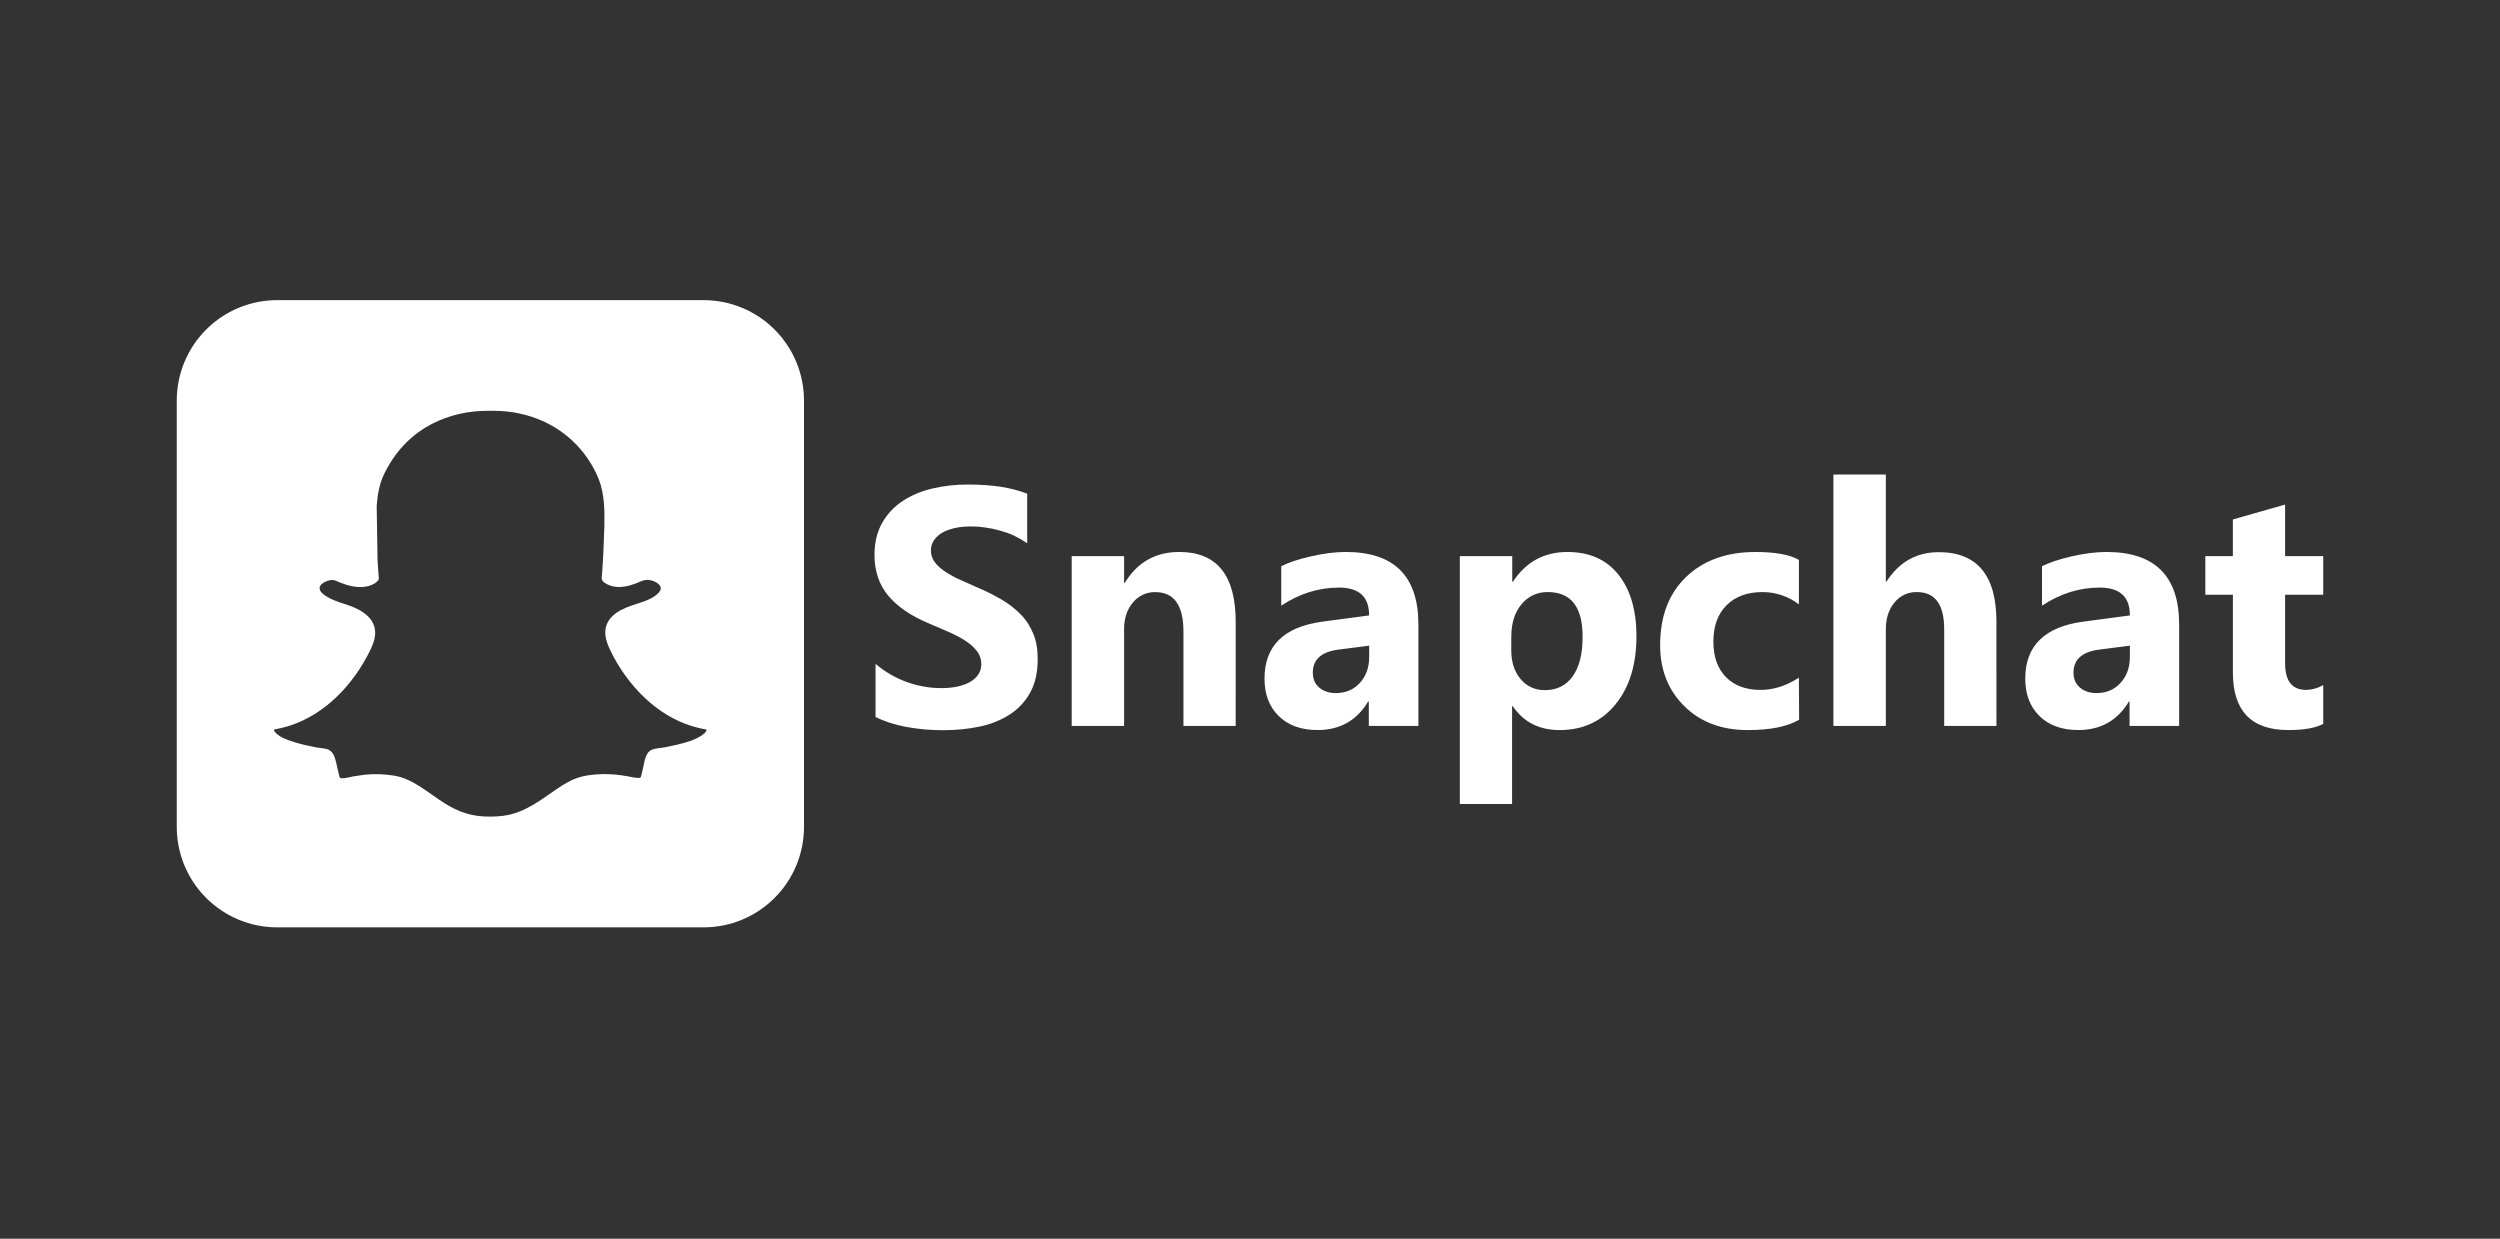 <svg xmlns="http://www.w3.org/2000/svg" width="222" height="110" viewBox="0 0 222 110" fill="none"><rect x="0" y="0" width="222" height="110" fill="#333333" stroke="none"/><path d="M43.933 36.484C45.416 36.487 46.881 36.801 48.235 37.406C50.48 38.421 52.248 40.264 53.168 42.551C53.681 43.851 53.698 45.346 53.668 46.724L53.578 49.107L53.465 50.957C53.456 51.099 53.408 51.291 53.438 51.427C53.505 51.732 53.988 51.936 54.258 52.021C54.963 52.242 55.701 52.082 56.38 51.841C56.785 51.697 57.146 51.457 57.593 51.496C57.915 51.526 58.286 51.669 58.516 51.901C58.756 52.146 58.706 52.387 58.5 52.621C58.106 53.066 57.458 53.321 56.91 53.501C56.31 53.697 55.7 53.874 55.14 54.174C54.58 54.474 54.08 54.897 53.861 55.502C53.608 56.206 53.82 56.922 54.116 57.574C54.626 58.681 55.275 59.719 56.046 60.662C57.48 62.429 59.356 63.862 61.556 64.512C61.88 64.607 62.223 64.687 62.54 64.749C62.68 64.776 62.773 64.742 62.723 64.892C62.716 64.909 62.703 64.929 62.693 64.946C62.62 65.069 62.5 65.167 62.385 65.251C61.735 65.726 60.885 65.942 60.118 66.131L59.023 66.364C58.656 66.431 58.215 66.434 57.873 66.581C57.306 66.827 57.22 67.676 57.106 68.197L56.96 68.807C56.91 68.987 56.926 69.079 56.735 69.081C56.406 69.086 56.075 68.997 55.755 68.939C55 68.799 54.233 68.726 53.465 68.744C52.625 68.764 51.765 68.861 50.986 69.186C50.24 69.497 49.57 69.966 48.915 70.431C47.748 71.242 46.581 72.047 45.201 72.356C44.501 72.511 43.778 72.527 43.063 72.506C42.302 72.481 41.551 72.323 40.845 72.039C39.498 71.499 38.401 70.542 37.186 69.776C36.496 69.342 35.761 68.996 34.95 68.869C34.088 68.736 33.213 68.706 32.346 68.799L31.343 68.949C31.018 69.011 30.665 69.126 30.331 69.112C30.175 69.106 30.173 69.059 30.131 68.912L29.97 68.249C29.895 67.909 29.831 67.561 29.71 67.232C29.615 66.977 29.473 66.732 29.216 66.592C28.89 66.434 28.441 66.437 28.083 66.371C27.421 66.247 26.76 66.099 26.116 65.896C25.563 65.721 24.9 65.509 24.483 65.079C24.442 65.039 24.405 64.994 24.375 64.946C24.365 64.929 24.351 64.912 24.346 64.896C24.301 64.757 24.355 64.776 24.49 64.751C25.13 64.633 25.757 64.452 26.361 64.209C27.466 63.766 28.483 63.122 29.385 62.346C30.705 61.206 31.798 59.787 32.615 58.246C32.893 57.719 33.193 57.142 33.286 56.556C33.523 55.079 32.308 54.244 31.083 53.799C30.416 53.562 29.761 53.399 29.155 53.056C28.878 52.899 28.338 52.584 28.381 52.192C28.415 51.892 28.781 51.692 29.028 51.601C29.195 51.537 29.361 51.497 29.558 51.507C29.775 51.519 29.958 51.634 30.158 51.714C30.875 52.007 31.675 52.214 32.45 52.097C32.838 52.037 33.241 51.889 33.521 51.604C33.588 51.537 33.613 51.504 33.63 51.421C33.658 51.266 33.61 51.061 33.601 50.904L33.525 49.667L33.45 44.934C33.5 44.259 33.588 43.577 33.783 42.929C33.978 42.281 34.306 41.671 34.658 41.099C35.303 40.04 36.15 39.117 37.15 38.384C38.616 37.317 40.393 36.701 42.195 36.531C42.768 36.476 43.345 36.477 43.923 36.477M15.696 73.437C15.698 75.8 16.637 78.066 18.308 79.737C19.979 81.408 22.245 82.348 24.608 82.349H62.483C64.846 82.348 67.112 81.408 68.783 79.737C70.454 78.066 71.393 75.8 71.395 73.437V35.564C71.393 33.201 70.454 30.935 68.783 29.264C67.112 27.593 64.846 26.654 62.483 26.652H24.608C22.245 26.654 19.979 27.593 18.308 29.264C16.637 30.935 15.698 33.201 15.696 35.564V73.437Z" fill="white"></path><path d="M16.74 35.564C16.74 33.478 17.569 31.477 19.044 30.001C20.52 28.526 22.52 27.697 24.607 27.697H62.483C64.57 27.697 66.571 28.526 68.046 30.001C69.521 31.477 70.35 33.478 70.35 35.564V73.437C70.35 75.524 69.521 77.525 68.046 79C66.571 80.475 64.57 81.304 62.483 81.304H24.608C22.522 81.304 20.521 80.475 19.046 79C17.571 77.525 16.742 75.524 16.742 73.437L16.74 35.564ZM43.934 35.654C42.6 35.661 41.31 35.742 40.022 36.107C37.967 36.691 36.112 37.862 34.765 39.529C33.932 40.562 33.205 41.789 32.892 43.089C32.542 44.539 32.547 46.064 32.592 47.544L32.709 49.887L32.745 50.454C32.754 50.581 32.845 51.061 32.77 51.147C32.612 51.327 32.11 51.314 31.907 51.307C31.54 51.294 31.18 51.207 30.834 51.091C30.457 50.962 30.1 50.734 29.7 50.696C29.07 50.634 28.373 50.896 27.939 51.356C27.2 52.139 27.669 53.059 28.43 53.589C29.047 54.017 29.75 54.239 30.455 54.472C31.038 54.664 31.678 54.886 32.122 55.326C32.772 55.969 32.405 56.817 32.065 57.522C31.799 58.072 31.487 58.597 31.148 59.106C29.99 60.829 28.448 62.344 26.553 63.236C25.983 63.502 25.387 63.714 24.77 63.857C24.47 63.927 24.104 63.932 23.843 64.116C23.56 64.316 23.444 64.659 23.51 64.991C23.677 65.841 24.694 66.279 25.41 66.546C26.044 66.779 26.7 66.946 27.36 67.087L28.572 67.312C28.772 67.346 28.86 67.329 28.932 67.522C28.988 67.672 29.023 67.826 29.06 67.979L29.327 69.112C29.393 69.359 29.483 69.592 29.69 69.756C30.227 70.177 31.073 69.852 31.674 69.746C33.265 69.462 35 69.472 36.434 70.296C37.678 71.012 38.754 71.979 40.055 72.604C41.438 73.267 42.972 73.457 44.493 73.316C45.919 73.182 47.21 72.599 48.394 71.816C49.685 70.966 50.873 69.882 52.46 69.649C53.324 69.534 54.2 69.537 55.063 69.659C55.663 69.742 56.283 69.951 56.892 69.899C57.717 69.827 57.803 68.929 57.947 68.279C58.005 68.017 58.03 67.626 58.187 67.402C58.279 67.269 58.52 67.286 58.695 67.257L59.358 67.137C60.515 66.912 61.795 66.646 62.788 65.976C63.077 65.781 63.35 65.534 63.493 65.209C63.627 64.906 63.632 64.552 63.43 64.279C63.218 63.991 62.908 63.959 62.584 63.896C61.373 63.645 60.225 63.155 59.207 62.454C57.645 61.387 56.377 59.907 55.432 58.277L54.892 57.234C54.642 56.684 54.412 56.034 54.803 55.487C55.165 54.987 55.82 54.734 56.38 54.537C57.07 54.294 57.77 54.104 58.405 53.729C58.868 53.454 59.355 53.066 59.489 52.516C59.822 51.069 57.772 50.337 56.695 50.799C56.032 51.082 55.225 51.466 54.495 51.207C54.449 51.191 54.365 51.174 54.328 51.141C54.27 51.081 54.3 50.984 54.307 50.891L54.407 49.274C54.498 47.724 54.574 46.164 54.432 44.616C54.368 43.927 54.265 43.237 54.053 42.579C53.849 41.937 53.525 41.324 53.178 40.746C52.536 39.666 51.703 38.712 50.718 37.931C49.235 36.764 47.432 36.047 45.552 35.767C45.008 35.683 44.458 35.641 43.907 35.639M30.564 29.122C30.07 29.122 29.67 29.522 29.67 30.016C29.67 30.509 30.07 30.909 30.564 30.909C31.057 30.909 31.457 30.509 31.457 30.016C31.457 29.522 31.057 29.122 30.564 29.122ZM33.442 29.122C32.949 29.122 32.548 29.522 32.548 30.016C32.548 30.509 32.949 30.909 33.442 30.909C33.935 30.909 34.335 30.509 34.335 30.016C34.335 29.522 33.935 29.122 33.442 29.122ZM42.078 29.122C41.585 29.122 41.185 29.522 41.185 30.016C41.185 30.509 41.585 30.909 42.078 30.909C42.572 30.909 42.972 30.509 42.972 30.016C42.972 29.522 42.572 29.122 42.078 29.122ZM44.959 29.122C44.465 29.122 44.065 29.522 44.065 30.016C44.065 30.509 44.465 30.909 44.959 30.909C45.452 30.909 45.852 30.509 45.852 30.016C45.852 29.522 45.452 29.122 44.959 29.122ZM56.475 29.122C55.982 29.122 55.582 29.522 55.582 30.016C55.582 30.509 55.982 30.909 56.475 30.909C56.968 30.909 57.368 30.509 57.368 30.016C57.368 29.522 56.968 29.122 56.475 29.122ZM21.95 32.014C21.457 32.014 21.057 32.414 21.057 32.907C21.057 33.401 21.457 33.801 21.95 33.801C22.444 33.801 22.843 33.401 22.843 32.907C22.843 32.414 22.444 32.014 21.95 32.014ZM30.587 32.014C30.093 32.014 29.694 32.414 29.694 32.907C29.694 33.401 30.093 33.801 30.587 33.801C31.08 33.801 31.48 33.401 31.48 32.907C31.48 32.414 31.08 32.014 30.587 32.014ZM33.465 32.014C32.972 32.014 32.572 32.414 32.572 32.907C32.572 33.401 32.972 33.801 33.465 33.801C33.959 33.801 34.358 33.401 34.358 32.907C34.358 32.414 33.959 32.014 33.465 32.014ZM42.102 32.014C41.608 32.014 41.209 32.414 41.209 32.907C41.209 33.401 41.608 33.801 42.102 33.801C42.595 33.801 42.995 33.401 42.995 32.907C42.995 32.414 42.595 32.014 42.102 32.014ZM44.982 32.014C44.489 32.014 44.089 32.414 44.089 32.907C44.089 33.401 44.489 33.801 44.982 33.801C45.475 33.801 45.875 33.401 45.875 32.907C45.875 32.414 45.475 32.014 44.982 32.014ZM47.86 32.014C47.367 32.014 46.967 32.414 46.967 32.907C46.967 33.401 47.367 33.801 47.86 33.801C48.353 33.801 48.754 33.401 48.754 32.907C48.754 32.414 48.353 32.014 47.86 32.014ZM56.497 32.014C56.004 32.014 55.603 32.414 55.603 32.907C55.603 33.401 56.004 33.801 56.497 33.801C56.99 33.801 57.39 33.401 57.39 32.907C57.39 32.414 56.99 32.014 56.497 32.014ZM62.255 32.014C61.762 32.014 61.362 32.414 61.362 32.907C61.362 33.401 61.762 33.801 62.255 33.801C62.748 33.801 63.148 33.401 63.148 32.907C63.148 32.414 62.748 32.014 62.255 32.014ZM65.133 32.014C64.64 32.014 64.24 32.414 64.24 32.907C64.24 33.401 64.64 33.801 65.133 33.801C65.627 33.801 66.027 33.401 66.027 32.907C66.027 32.414 65.627 32.014 65.133 32.014ZM21.95 34.894C21.457 34.894 21.057 35.294 21.057 35.787C21.057 36.281 21.457 36.681 21.95 36.681C22.444 36.681 22.843 36.281 22.843 35.787C22.843 35.294 22.444 34.894 21.95 34.894ZM24.828 34.894C24.335 34.894 23.935 35.294 23.935 35.787C23.935 36.281 24.335 36.681 24.828 36.681C25.322 36.681 25.722 36.281 25.722 35.787C25.722 35.294 25.322 34.894 24.828 34.894ZM53.618 34.894C53.125 34.894 52.725 35.294 52.725 35.787C52.725 36.281 53.125 36.681 53.618 36.681C54.112 36.681 54.512 36.281 54.512 35.787C54.512 35.294 54.112 34.894 53.618 34.894ZM56.497 34.894C56.004 34.894 55.603 35.294 55.603 35.787C55.603 36.281 56.004 36.681 56.497 36.681C56.99 36.681 57.39 36.281 57.39 35.787C57.39 35.294 56.99 34.894 56.497 34.894ZM19.073 37.772C18.58 37.772 18.18 38.172 18.18 38.666C18.18 39.159 18.58 39.559 19.073 39.559C19.567 39.559 19.967 39.159 19.967 38.666C19.967 38.172 19.567 37.772 19.073 37.772ZM30.59 37.772C30.097 37.772 29.697 38.172 29.697 38.666C29.697 39.159 30.097 39.559 30.59 39.559C31.084 39.559 31.483 39.159 31.483 38.666C31.483 38.172 31.084 37.772 30.59 37.772ZM56.502 37.772C56.008 37.772 55.608 38.172 55.608 38.666C55.608 39.159 56.008 39.559 56.502 39.559C56.995 39.559 57.395 39.159 57.395 38.666C57.395 38.172 56.995 37.772 56.502 37.772ZM62.26 37.772C61.767 37.772 61.367 38.172 61.367 38.666C61.367 39.159 61.767 39.559 62.26 39.559C62.754 39.559 63.154 39.159 63.154 38.666C63.154 38.172 62.754 37.772 62.26 37.772ZM65.138 37.772C64.645 37.772 64.245 38.172 64.245 38.666C64.245 39.159 64.645 39.559 65.138 39.559C65.632 39.559 66.032 39.159 66.032 38.666C66.032 38.172 65.632 37.772 65.138 37.772ZM68.017 37.772C67.523 37.772 67.124 38.172 67.124 38.666C67.124 39.159 67.523 39.559 68.017 39.559C68.51 39.559 68.91 39.159 68.91 38.666C68.91 38.172 68.51 37.772 68.017 37.772ZM27.71 40.651C27.217 40.651 26.817 41.051 26.817 41.546C26.817 42.041 27.217 42.437 27.71 42.439C28.203 42.441 28.604 42.039 28.604 41.544C28.604 41.049 28.203 40.652 27.71 40.651ZM62.26 40.651C61.767 40.651 61.367 41.051 61.367 41.546C61.367 42.041 61.767 42.437 62.26 42.439C62.754 42.441 63.154 42.039 63.154 41.544C63.154 41.049 62.754 40.652 62.26 40.651ZM19.077 43.529C18.584 43.529 18.183 43.929 18.183 44.422C18.183 44.916 18.584 45.316 19.077 45.316C19.57 45.316 19.97 44.916 19.97 44.422C19.97 43.929 19.57 43.529 19.077 43.529ZM21.955 43.529C21.462 43.529 21.062 43.929 21.062 44.422C21.062 44.916 21.462 45.316 21.955 45.316C22.448 45.316 22.849 44.916 22.849 44.422C22.849 43.929 22.448 43.529 21.955 43.529ZM30.592 43.529C30.099 43.529 29.698 43.929 29.698 44.422C29.698 44.916 30.099 45.316 30.592 45.316C31.085 45.316 31.485 44.916 31.485 44.422C31.485 43.929 31.085 43.529 30.592 43.529ZM56.504 43.529C56.01 43.529 55.61 43.929 55.61 44.422C55.61 44.916 56.01 45.316 56.504 45.316C56.997 45.316 57.397 44.916 57.397 44.422C57.397 43.929 56.997 43.529 56.504 43.529ZM62.262 43.529C61.769 43.529 61.368 43.929 61.368 44.422C61.368 44.916 61.769 45.316 62.262 45.316C62.755 45.316 63.155 44.916 63.155 44.422C63.155 43.929 62.755 43.529 62.262 43.529ZM65.14 43.529C64.647 43.529 64.247 43.929 64.247 44.422C64.247 44.916 64.647 45.316 65.14 45.316C65.633 45.316 66.034 44.916 66.034 44.422C66.034 43.929 65.633 43.529 65.14 43.529ZM24.834 46.409C24.34 46.409 23.94 46.809 23.94 47.302C23.94 47.796 24.34 48.196 24.834 48.196C25.327 48.196 25.727 47.796 25.727 47.302C25.727 46.809 25.327 46.409 24.834 46.409ZM30.592 46.409C30.099 46.409 29.698 46.809 29.698 47.302C29.698 47.796 30.099 48.196 30.592 48.196C31.085 48.196 31.485 47.796 31.485 47.302C31.485 46.809 31.085 46.409 30.592 46.409ZM59.382 46.409C58.889 46.409 58.489 46.809 58.489 47.302C58.489 47.796 58.889 48.196 59.382 48.196C59.875 48.196 60.275 47.796 60.275 47.302C60.275 46.809 59.875 46.409 59.382 46.409ZM62.26 46.409C61.767 46.409 61.367 46.809 61.367 47.302C61.367 47.796 61.767 48.196 62.26 48.196C62.754 48.196 63.154 47.796 63.154 47.302C63.154 46.809 62.754 46.409 62.26 46.409ZM68.019 46.409C67.525 46.409 67.125 46.809 67.125 47.302C67.125 47.796 67.525 48.196 68.019 48.196C68.512 48.196 68.912 47.796 68.912 47.302C68.912 46.809 68.512 46.409 68.019 46.409ZM19.073 49.289C18.58 49.289 18.18 49.689 18.18 50.184C18.18 50.679 18.58 51.076 19.073 51.077C19.567 51.079 19.967 50.677 19.967 50.182C19.967 49.687 19.567 49.291 19.073 49.289ZM65.137 49.289C64.644 49.289 64.243 49.689 64.243 50.184C64.243 50.679 64.644 51.076 65.137 51.077C65.63 51.079 66.03 50.677 66.03 50.182C66.03 49.687 65.63 49.291 65.137 49.289ZM68.015 49.289C67.522 49.289 67.122 49.689 67.122 50.184C67.122 50.679 67.522 51.076 68.015 51.077C68.508 51.079 68.909 50.677 68.909 50.182C68.909 49.687 68.508 49.291 68.015 49.289ZM19.073 52.167C18.58 52.167 18.18 52.567 18.18 53.062C18.18 53.557 18.58 53.954 19.073 53.956C19.567 53.957 19.967 53.556 19.967 53.061C19.967 52.566 19.567 52.169 19.073 52.167ZM21.952 52.167C21.459 52.167 21.058 52.567 21.058 53.062C21.058 53.557 21.459 53.954 21.952 53.956C22.445 53.957 22.845 53.556 22.845 53.061C22.845 52.566 22.445 52.169 21.952 52.167ZM24.83 52.167C24.337 52.167 23.937 52.567 23.937 53.062C23.937 53.557 24.337 53.954 24.83 53.956C25.323 53.957 25.724 53.556 25.724 53.061C25.724 52.566 25.323 52.169 24.83 52.167ZM65.137 52.167C64.644 52.167 64.243 52.567 64.243 53.062C64.243 53.557 64.644 53.954 65.137 53.956C65.63 53.957 66.03 53.556 66.03 53.061C66.03 52.566 65.63 52.169 65.137 52.167ZM19.073 55.047C18.58 55.047 18.18 55.447 18.18 55.941C18.18 56.434 18.58 56.834 19.073 56.834C19.567 56.834 19.967 56.434 19.967 55.941C19.967 55.447 19.567 55.047 19.073 55.047ZM21.952 55.047C21.459 55.047 21.058 55.447 21.058 55.941C21.058 56.434 21.459 56.834 21.952 56.834C22.445 56.834 22.845 56.434 22.845 55.941C22.845 55.447 22.445 55.047 21.952 55.047ZM65.135 55.047C64.642 55.047 64.242 55.447 64.242 55.941C64.242 56.434 64.642 56.834 65.135 56.834C65.629 56.834 66.028 56.434 66.028 55.941C66.028 55.447 65.629 55.047 65.135 55.047ZM68.013 55.047C67.52 55.047 67.12 55.447 67.12 55.941C67.12 56.434 67.52 56.834 68.013 56.834C68.507 56.834 68.907 56.434 68.907 55.941C68.907 55.447 68.507 55.047 68.013 55.047ZM59.377 57.926C58.883 57.926 58.483 58.326 58.483 58.819C58.483 59.312 58.883 59.712 59.377 59.712C59.87 59.712 60.27 59.312 60.27 58.819C60.27 58.326 59.87 57.926 59.377 57.926ZM68.013 57.926C67.52 57.926 67.12 58.326 67.12 58.819C67.12 59.312 67.52 59.712 68.013 59.712C68.507 59.712 68.907 59.312 68.907 58.819C68.907 58.326 68.507 57.926 68.013 57.926ZM21.95 60.804C21.457 60.804 21.057 61.204 21.057 61.699C21.057 62.194 21.457 62.591 21.95 62.592C22.444 62.594 22.843 62.192 22.843 61.697C22.843 61.202 22.444 60.806 21.95 60.804ZM24.828 60.804C24.335 60.804 23.935 61.204 23.935 61.699C23.935 62.194 24.335 62.591 24.828 62.592C25.322 62.594 25.722 62.192 25.722 61.697C25.722 61.202 25.322 60.806 24.828 60.804ZM62.255 60.804C61.762 60.804 61.362 61.204 61.362 61.699C61.362 62.194 61.762 62.591 62.255 62.592C62.748 62.594 63.148 62.192 63.148 61.697C63.148 61.202 62.748 60.806 62.255 60.804ZM68.013 60.804C67.52 60.804 67.12 61.204 67.12 61.699C67.12 62.194 67.52 62.591 68.013 62.592C68.507 62.594 68.907 62.192 68.907 61.697C68.907 61.202 68.507 60.806 68.013 60.804ZM68.013 63.682C67.52 63.682 67.12 64.082 67.12 64.577C67.12 65.072 67.52 65.469 68.013 65.471C68.507 65.472 68.907 65.071 68.907 64.576C68.907 64.081 68.507 63.684 68.013 63.682ZM65.135 66.561C64.642 66.561 64.242 66.961 64.242 67.456C64.242 67.951 64.642 68.347 65.135 68.349C65.629 68.351 66.028 67.949 66.028 67.454C66.028 66.959 65.629 66.562 65.135 66.561ZM68.013 66.561C67.52 66.561 67.12 66.961 67.12 67.456C67.12 67.951 67.52 68.347 68.013 68.349C68.507 68.351 68.907 67.949 68.907 67.454C68.907 66.959 68.507 66.562 68.013 66.561ZM19.073 69.442C18.58 69.442 18.18 69.842 18.18 70.337C18.18 70.832 18.58 71.229 19.073 71.231C19.567 71.232 19.967 70.831 19.967 70.336C19.967 69.841 19.567 69.444 19.073 69.442ZM21.952 69.442C21.459 69.442 21.058 69.842 21.058 70.337C21.058 70.832 21.459 71.229 21.952 71.231C22.445 71.232 22.845 70.831 22.845 70.336C22.845 69.841 22.445 69.444 21.952 69.442ZM62.258 69.442C61.765 69.442 61.365 69.842 61.365 70.337C61.365 70.832 61.765 71.229 62.258 71.231C62.752 71.232 63.152 70.831 63.152 70.336C63.152 69.841 62.752 69.444 62.258 69.442ZM27.709 72.321C27.215 72.321 26.815 72.721 26.815 73.216C26.815 73.711 27.215 74.107 27.709 74.109C28.202 74.111 28.602 73.709 28.602 73.214C28.602 72.719 28.202 72.322 27.709 72.321ZM30.587 72.321C30.093 72.321 29.694 72.721 29.694 73.216C29.694 73.711 30.093 74.107 30.587 74.109C31.08 74.111 31.48 73.709 31.48 73.214C31.48 72.719 31.08 72.322 30.587 72.321ZM33.465 72.321C32.972 72.321 32.572 72.721 32.572 73.216C32.572 73.711 32.972 74.107 33.465 74.109C33.959 74.111 34.358 73.709 34.358 73.214C34.358 72.719 33.959 72.322 33.465 72.321ZM36.343 72.321C35.85 72.321 35.45 72.721 35.45 73.216C35.45 73.711 35.85 74.107 36.343 74.109C36.837 74.111 37.237 73.709 37.237 73.214C37.237 72.719 36.837 72.322 36.343 72.321ZM50.739 72.321C50.245 72.321 49.845 72.721 49.845 73.216C49.845 73.711 50.245 74.107 50.739 74.109C51.232 74.111 51.632 73.709 51.632 73.214C51.632 72.719 51.232 72.322 50.739 72.321ZM56.497 72.321C56.004 72.321 55.603 72.721 55.603 73.216C55.603 73.711 56.004 74.107 56.497 74.109C56.99 74.111 57.39 73.709 57.39 73.214C57.39 72.719 56.99 72.322 56.497 72.321ZM65.133 72.321C64.64 72.321 64.24 72.721 64.24 73.216C64.24 73.711 64.64 74.107 65.133 74.109C65.627 74.111 66.027 73.709 66.027 73.214C66.027 72.719 65.627 72.322 65.133 72.321ZM21.95 75.201C21.457 75.201 21.057 75.601 21.057 76.096C21.057 76.591 21.457 76.987 21.95 76.989C22.444 76.991 22.843 76.589 22.843 76.094C22.843 75.599 22.444 75.202 21.95 75.201ZM30.587 75.201C30.093 75.201 29.694 75.601 29.694 76.096C29.694 76.591 30.093 76.987 30.587 76.989C31.08 76.991 31.48 76.589 31.48 76.094C31.48 75.599 31.08 75.202 30.587 75.201ZM33.465 75.201C32.972 75.201 32.572 75.601 32.572 76.096C32.572 76.591 32.972 76.987 33.465 76.989C33.959 76.991 34.358 76.589 34.358 76.094C34.358 75.599 33.959 75.202 33.465 75.201ZM36.343 75.201C35.85 75.201 35.45 75.601 35.45 76.096C35.45 76.591 35.85 76.987 36.343 76.989C36.837 76.991 37.237 76.589 37.237 76.094C37.237 75.599 36.837 75.202 36.343 75.201ZM39.222 75.201C38.728 75.201 38.328 75.601 38.328 76.096C38.328 76.591 38.728 76.987 39.222 76.989C39.715 76.991 40.115 76.589 40.115 76.094C40.115 75.599 39.715 75.202 39.222 75.201ZM50.722 75.201C50.228 75.201 49.828 75.601 49.828 76.096C49.828 76.591 50.228 76.987 50.722 76.989C51.215 76.991 51.615 76.589 51.615 76.094C51.615 75.599 51.215 75.202 50.722 75.201ZM56.48 75.201C55.987 75.201 55.587 75.601 55.587 76.096C55.587 76.591 55.987 76.987 56.48 76.989C56.974 76.991 57.373 76.589 57.373 76.094C57.373 75.599 56.974 75.202 56.48 75.201ZM62.239 75.201C61.745 75.201 61.345 75.601 61.345 76.096C61.345 76.591 61.745 76.987 62.239 76.989C62.732 76.991 63.132 76.589 63.132 76.094C63.132 75.599 62.732 75.202 62.239 75.201ZM65.117 75.201C64.624 75.201 64.224 75.601 64.224 76.096C64.224 76.591 64.624 76.987 65.117 76.989C65.61 76.991 66.01 76.589 66.01 76.094C66.01 75.599 65.61 75.202 65.117 75.201ZM33.45 78.079C32.957 78.079 32.557 78.479 32.557 78.972C32.557 79.466 32.957 79.866 33.45 79.866C33.944 79.866 34.343 79.466 34.343 78.972C34.343 78.479 33.944 78.079 33.45 78.079ZM36.328 78.079C35.835 78.079 35.435 78.479 35.435 78.972C35.435 79.466 35.835 79.866 36.328 79.866C36.822 79.866 37.222 79.466 37.222 78.972C37.222 78.479 36.822 78.079 36.328 78.079ZM42.087 78.079C41.593 78.079 41.194 78.479 41.194 78.972C41.194 79.466 41.593 79.866 42.087 79.866C42.58 79.866 42.98 79.466 42.98 78.972C42.98 78.479 42.58 78.079 42.087 78.079ZM44.967 78.079C44.474 78.079 44.074 78.479 44.074 78.972C44.074 79.466 44.474 79.866 44.967 79.866C45.46 79.866 45.86 79.466 45.86 78.972C45.86 78.479 45.46 78.079 44.967 78.079ZM47.845 78.079C47.352 78.079 46.952 78.479 46.952 78.972C46.952 79.466 47.352 79.866 47.845 79.866C48.339 79.866 48.739 79.466 48.739 78.972C48.739 78.479 48.339 78.079 47.845 78.079ZM50.724 78.079C50.23 78.079 49.83 78.479 49.83 78.972C49.83 79.466 50.23 79.866 50.724 79.866C51.217 79.866 51.617 79.466 51.617 78.972C51.617 78.479 51.217 78.079 50.724 78.079ZM53.602 78.079C53.108 78.079 52.709 78.479 52.709 78.972C52.709 79.466 53.108 79.866 53.602 79.866C54.095 79.866 54.495 79.466 54.495 78.972C54.495 78.479 54.095 78.079 53.602 78.079Z" fill="white"></path><path d="M77.75 63.667V58.955C78.604 59.672 79.534 60.21 80.534 60.567C81.534 60.924 82.545 61.104 83.567 61.104C84.167 61.104 84.689 61.05 85.134 60.942C85.579 60.834 85.954 60.685 86.25 60.492C86.547 60.299 86.774 60.075 86.92 59.815C87.066 59.557 87.142 59.265 87.14 58.969C87.145 58.572 87.021 58.185 86.787 57.865C86.52 57.512 86.193 57.208 85.822 56.967C85.414 56.692 84.93 56.427 84.372 56.172L82.56 55.392C80.894 54.705 79.682 53.865 78.872 52.892C78.062 51.919 77.655 50.702 77.655 49.299C77.655 48.199 77.877 47.254 78.319 46.465C78.755 45.68 79.374 45.011 80.122 44.514C80.884 44.004 81.764 43.627 82.765 43.387C83.807 43.142 84.875 43.021 85.945 43.027C87.045 43.027 88.019 43.094 88.867 43.227C89.669 43.347 90.456 43.553 91.215 43.839V48.239C90.847 47.988 90.461 47.765 90.06 47.572C89.644 47.367 89.214 47.23 88.772 47.109C88.34 46.989 87.9 46.898 87.455 46.835C87.043 46.777 86.627 46.747 86.21 46.747C85.67 46.747 85.18 46.797 84.739 46.902C84.297 47.007 83.905 47.152 83.622 47.335C83.339 47.502 83.097 47.731 82.915 48.005C82.748 48.267 82.661 48.572 82.665 48.882C82.665 49.235 82.759 49.552 82.945 49.832C83.132 50.112 83.395 50.377 83.74 50.627C84.085 50.877 84.502 51.122 84.99 51.364L86.654 52.107C87.437 52.43 88.197 52.806 88.929 53.234C89.564 53.602 90.146 54.055 90.659 54.58C91.159 55.08 91.492 55.654 91.764 56.297C92.035 56.94 92.147 57.689 92.147 58.542C92.147 59.72 91.924 60.709 91.477 61.509C91.042 62.297 90.418 62.965 89.66 63.452C88.843 63.968 87.937 64.33 86.989 64.519C85.989 64.735 84.9 64.842 83.772 64.842C82.664 64.847 81.557 64.749 80.467 64.549C79.422 64.352 78.517 64.059 77.75 63.667ZM109.728 64.46H105.09V56.084C105.09 53.747 104.257 52.58 102.587 52.58C102.206 52.572 101.829 52.652 101.485 52.812C101.14 52.973 100.837 53.211 100.598 53.507C100.078 54.124 99.819 54.91 99.819 55.862V64.462H95.167V49.384H99.82V51.767H99.879C100.988 49.934 102.602 49.014 104.723 49.014C108.06 49.014 109.73 51.085 109.73 55.227L109.728 64.46ZM125.955 64.46H121.55V62.294H121.492C120.48 63.982 118.983 64.827 117 64.827C115.537 64.827 114.387 64.41 113.547 63.582C112.707 62.754 112.288 61.649 112.288 60.262C112.288 57.337 114.022 55.649 117.485 55.195L121.578 54.65C121.578 52.984 120.685 52.177 118.898 52.177C117.102 52.177 115.393 52.71 113.775 53.782V50.282C114.422 49.949 115.308 49.654 116.433 49.399C117.558 49.144 118.58 49.015 119.503 49.015C123.803 49.015 125.953 51.16 125.953 55.449L125.955 64.46ZM121.583 58.334V57.334L118.845 57.687C117.333 57.884 116.578 58.565 116.578 59.734C116.578 60.264 116.745 60.7 117.128 61.037C117.512 61.374 117.995 61.545 118.623 61.545C119.497 61.545 120.207 61.245 120.757 60.64C121.307 60.035 121.582 59.274 121.582 58.35L121.583 58.334ZM134.333 62.709H134.273V71.395H129.633V49.384H134.287V51.65H134.347C135.513 49.894 137.11 49.017 139.19 49.017C141.143 49.017 142.653 49.687 143.717 51.027C144.78 52.367 145.317 54.19 145.317 56.497C145.317 59.01 144.695 61.027 143.455 62.547C142.215 64.067 140.562 64.83 138.5 64.83C136.667 64.83 135.3 64.122 134.333 62.709ZM134.2 56.542V57.749C134.2 58.789 134.475 59.639 135.025 60.295C135.286 60.615 135.617 60.871 135.993 61.042C136.369 61.213 136.779 61.295 137.192 61.282C138.252 61.282 139.075 60.872 139.658 60.052C140.242 59.232 140.535 58.072 140.535 56.552C140.535 53.885 139.505 52.577 137.443 52.577C136.997 52.566 136.555 52.657 136.15 52.845C135.746 53.033 135.39 53.311 135.11 53.659C134.507 54.38 134.205 55.335 134.205 56.522L134.2 56.542ZM159.762 63.917C158.712 64.525 157.195 64.83 155.212 64.83C152.878 64.83 151.02 64.13 149.587 62.725C148.153 61.32 147.42 59.509 147.42 57.292C147.42 54.73 148.187 52.709 149.725 51.234C151.263 49.759 153.315 49.017 155.887 49.017C157.663 49.017 158.948 49.254 159.743 49.724V53.667C158.81 52.953 157.665 52.57 156.49 52.577C155.157 52.577 154.098 52.967 153.317 53.747C152.535 54.527 152.147 55.605 152.147 56.98C152.147 58.314 152.52 59.364 153.263 60.124C154.007 60.884 155.035 61.264 156.34 61.264C157.498 61.264 158.632 60.9 159.74 60.174L159.762 63.917ZM177.283 64.46H172.645V55.89C172.645 53.682 171.84 52.577 170.228 52.577C169.846 52.566 169.466 52.644 169.119 52.804C168.772 52.965 168.467 53.205 168.228 53.504C167.72 54.12 167.462 54.907 167.462 55.86V64.46H162.808V42.139H167.462V51.639H167.52C168.658 49.9 170.187 49.032 172.158 49.032C175.575 49.032 177.282 51.094 177.282 55.199L177.283 64.46ZM193.508 64.46H189.105V62.294H189.047C188.035 63.982 186.538 64.827 184.555 64.827C183.093 64.827 181.942 64.41 181.102 63.582C180.262 62.754 179.843 61.649 179.843 60.262C179.843 57.337 181.577 55.649 185.04 55.195L189.133 54.65C189.133 52.984 188.24 52.177 186.453 52.177C184.657 52.177 182.95 52.71 181.33 53.782V50.282C181.997 49.949 182.863 49.654 183.988 49.399C185.113 49.144 186.135 49.015 187.058 49.015C191.358 49.015 193.508 51.16 193.508 55.449V64.46ZM189.133 58.334V57.334L186.395 57.687C184.883 57.884 184.128 58.565 184.128 59.734C184.128 60.264 184.295 60.7 184.678 61.037C185.062 61.374 185.545 61.545 186.173 61.545C187.047 61.545 187.757 61.245 188.307 60.64C188.857 60.035 189.132 59.274 189.132 58.35L189.133 58.334ZM206.303 64.284C205.615 64.647 204.58 64.829 203.197 64.829C199.918 64.829 198.28 63.125 198.28 59.719V52.814H195.833V49.384H198.278V46.13L202.917 44.805V49.384H206.303V52.814H202.917V58.909C202.917 60.479 203.54 61.264 204.787 61.264C205.32 61.252 205.842 61.105 206.303 60.837V64.284Z" fill="white"></path></svg>